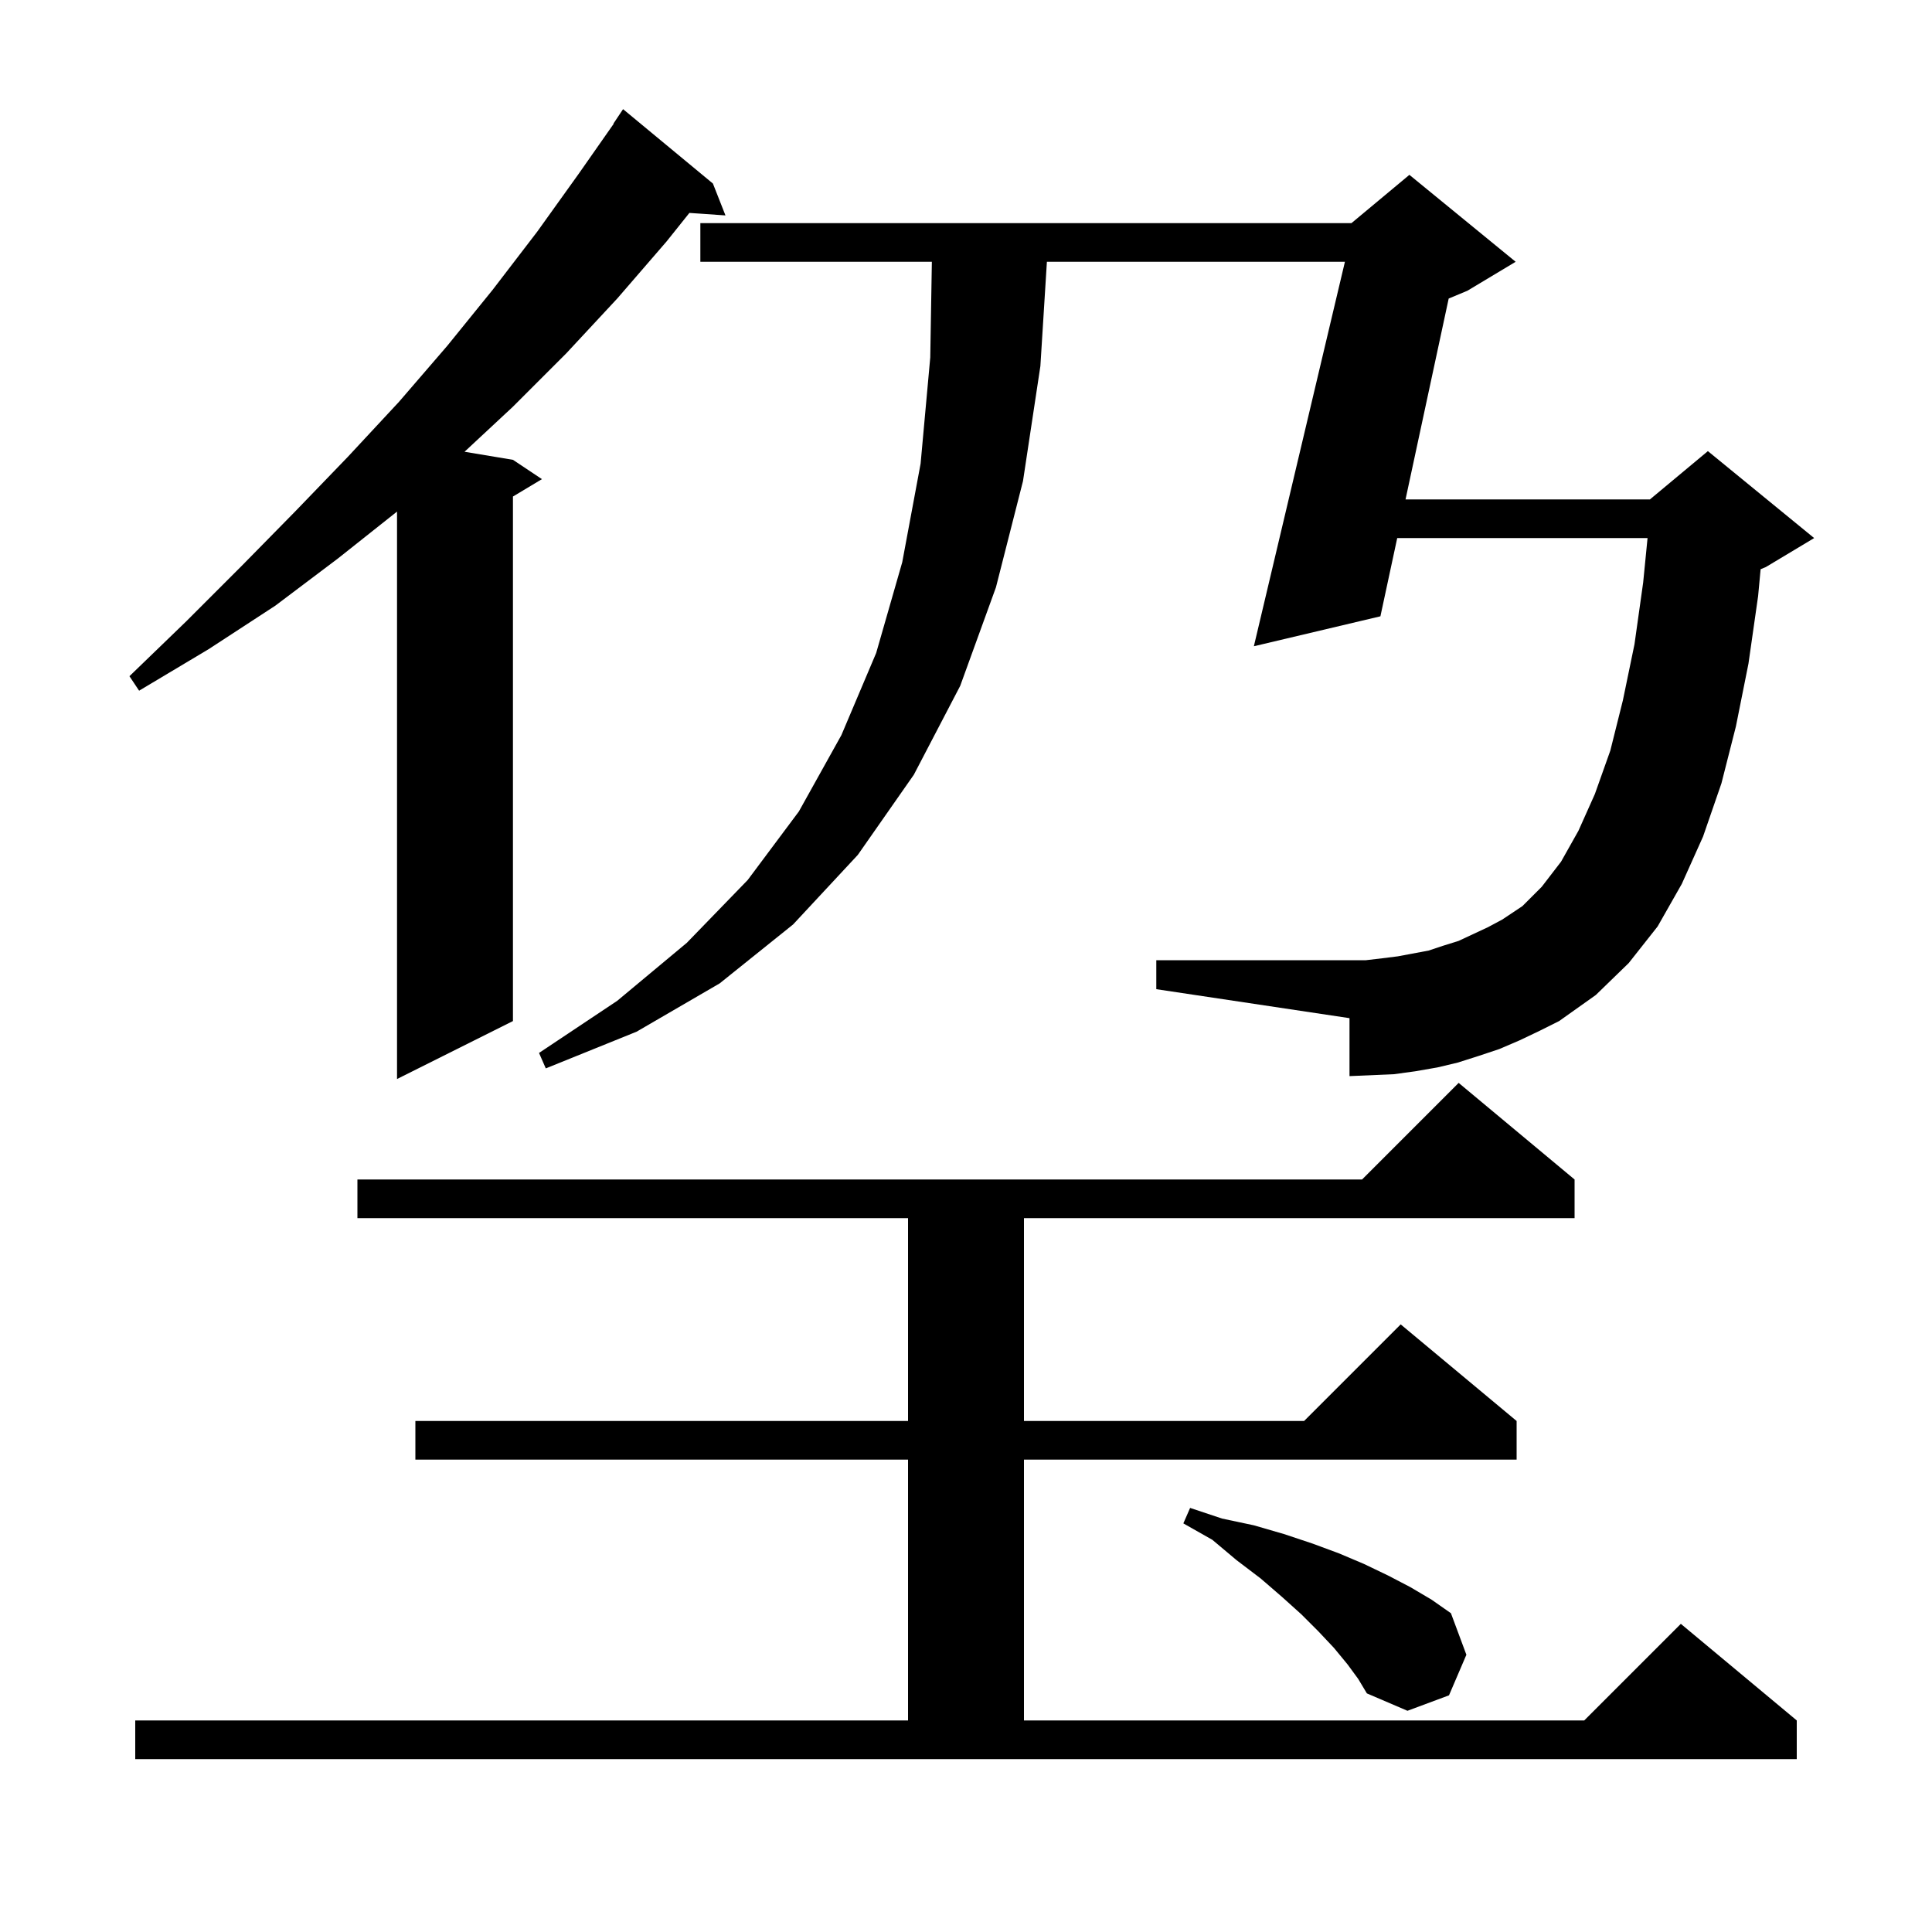 <svg xmlns="http://www.w3.org/2000/svg" xmlns:xlink="http://www.w3.org/1999/xlink" version="1.1" baseProfile="full" viewBox="0 0 200 200" width="200" height="200">
<g fill="black">
<path d="M 14.0 178.1 L 94.0 178.1 L 94.0 151.1 L 43.0 151.1 L 43.0 147.1 L 94.0 147.1 L 94.0 126.1 L 37.0 126.1 L 37.0 122.1 L 141.0 122.1 L 151.0 112.1 L 163.0 122.1 L 163.0 126.1 L 106.0 126.1 L 106.0 147.1 L 135.0 147.1 L 145.0 137.1 L 157.0 147.1 L 157.0 151.1 L 106.0 151.1 L 106.0 178.1 L 164.0 178.1 L 174.0 168.1 L 186.0 178.1 L 186.0 182.1 L 14.0 182.1 Z M 139.5 172.3 L 138.1 170.6 L 136.5 168.9 L 134.7 167.1 L 132.7 165.3 L 130.5 163.4 L 128.0 161.5 L 125.5 159.4 L 122.5 157.7 L 123.2 156.1 L 126.5 157.2 L 129.8 157.9 L 132.9 158.8 L 135.9 159.8 L 138.6 160.8 L 141.2 161.9 L 143.7 163.1 L 146.0 164.3 L 148.2 165.6 L 150.2 167.0 L 151.8 171.3 L 150.0 175.5 L 145.7 177.1 L 141.5 175.3 L 140.6 173.8 Z M 73.8 19.0 L 75.1 22.3 L 71.366 22.042 L 69.0 25.0 L 63.9 30.9 L 58.6 36.6 L 53.1 42.1 L 48.09 46.765 L 53.1 47.6 L 56.1 49.6 L 53.1 51.4 L 53.1 105.7 L 41.1 111.7 L 41.1 52.959 L 35.0 57.8 L 28.5 62.7 L 21.6 67.2 L 14.4 71.5 L 13.4 70.0 L 19.3 64.3 L 25.0 58.6 L 30.6 52.9 L 36.0 47.3 L 41.3 41.6 L 46.3 35.8 L 51.0 30.0 L 55.6 24.0 L 59.9 18.0 L 63.528 12.817 L 63.5 12.8 L 64.5 11.3 Z M 157.3 107.7 L 155.2 108.6 L 153.1 109.3 L 150.9 110.0 L 148.8 110.5 L 146.5 110.9 L 144.3 111.2 L 139.7 111.4 L 139.7 105.4 L 119.7 102.4 L 119.7 99.4 L 141.4 99.4 L 143.1 99.2 L 144.7 99.0 L 147.9 98.4 L 149.4 97.9 L 151.0 97.4 L 154.0 96.0 L 155.5 95.2 L 157.6 93.8 L 159.6 91.8 L 161.6 89.2 L 163.4 86.0 L 165.1 82.2 L 166.7 77.7 L 168.0 72.5 L 169.2 66.7 L 170.1 60.3 L 170.554 55.7 L 144.64 55.7 L 142.9 63.8 L 129.8 66.9 L 139.226 27.1 L 108.375 27.1 L 107.7 37.9 L 105.9 49.8 L 103.1 60.8 L 99.4 71.0 L 94.6 80.2 L 88.8 88.5 L 82.1 95.7 L 74.5 101.8 L 65.9 106.8 L 56.5 110.6 L 55.8 109.0 L 63.9 103.6 L 71.1 97.6 L 77.4 91.1 L 82.7 84.0 L 87.1 76.1 L 90.7 67.6 L 93.4 58.2 L 95.3 48.0 L 96.3 37.0 L 96.466 27.1 L 72.5 27.1 L 72.5 23.1 L 139.9 23.1 L 145.9 18.1 L 156.9 27.1 L 151.9 30.1 L 149.968 30.905 L 145.5 51.7 L 170.8 51.7 L 176.8 46.7 L 187.8 55.7 L 182.8 58.7 L 182.259 58.925 L 182.0 61.7 L 181.0 68.7 L 179.7 75.2 L 178.2 81.1 L 176.3 86.6 L 174.1 91.5 L 171.6 95.9 L 168.6 99.7 L 165.2 103.0 L 161.4 105.7 L 159.4 106.7 Z " />
</g>
</svg>
